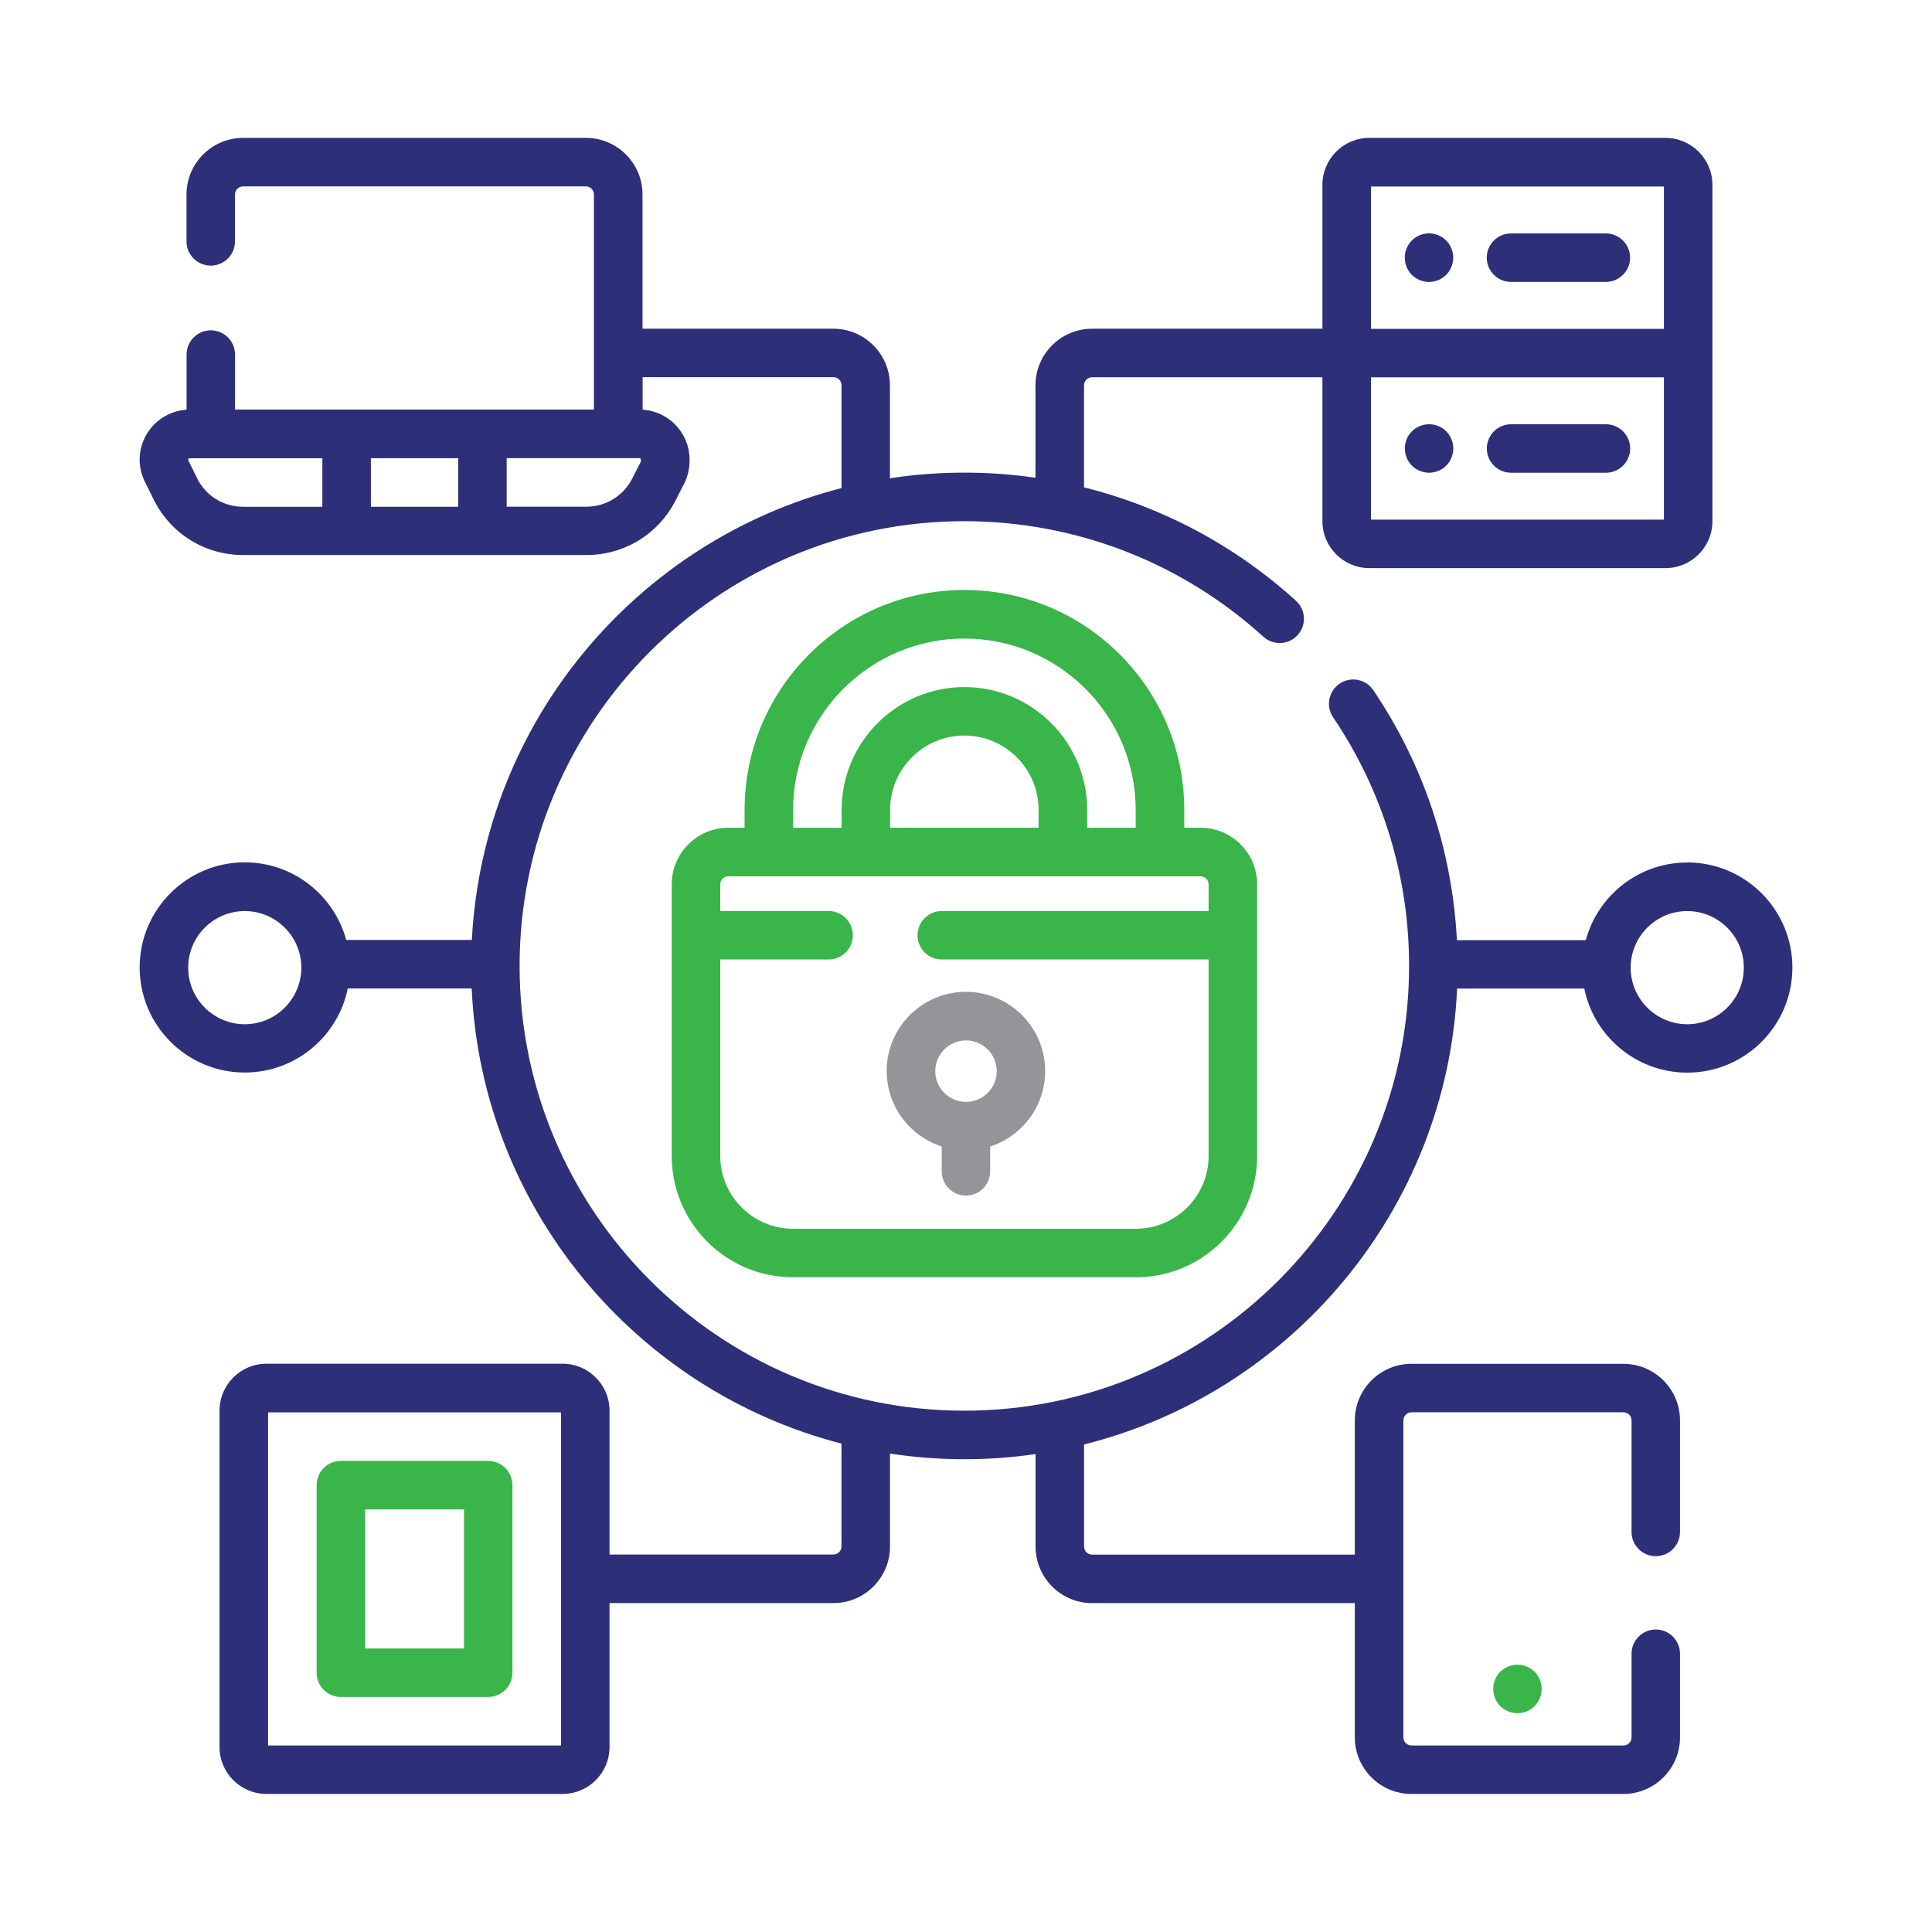 <svg xmlns="http://www.w3.org/2000/svg" id="Capa_1" viewBox="0 0 350 350"><defs><style> .st0 { fill: #39b54a; } .st1 { fill: #2d3078; } .st2 { fill: #939598; } </style></defs><path class="st1" d="M273.73,51.07h17.19c2.43,0,4.39-1.97,4.39-4.39s-1.97-4.39-4.39-4.39h-17.19c-2.43,0-4.39,1.97-4.39,4.39s1.97,4.39,4.39,4.39Z"></path><path class="st1" d="M290.93,76.86h-17.19c-2.43,0-4.39,1.97-4.39,4.39s1.97,4.39,4.39,4.39h17.19c2.43,0,4.39-1.97,4.39-4.39s-1.97-4.39-4.39-4.39Z"></path><path class="st1" d="M254.82,48.36c.11.26.25.52.4.76.16.24.35.47.55.67s.43.39.67.55c.24.16.49.29.76.4.27.11.54.2.82.25.29.06.58.09.86.09,1.16,0,2.29-.47,3.11-1.29.2-.2.39-.43.54-.67.16-.24.29-.49.4-.76.11-.27.19-.54.25-.83s.09-.57.09-.86-.03-.58-.09-.86c-.06-.28-.14-.56-.25-.82-.11-.27-.25-.52-.4-.76-.16-.24-.34-.47-.54-.67-1.02-1.02-2.54-1.49-3.97-1.2-.28.05-.55.14-.82.25-.26.11-.52.25-.76.4-.24.16-.47.34-.67.55s-.39.43-.55.67c-.16.24-.29.49-.4.76-.11.26-.19.54-.25.82-.06.28-.08.57-.08.86s.03.58.08.86c.06.28.14.56.25.83Z"></path><path class="st1" d="M262.94,79.57c-.11-.26-.25-.52-.4-.76-.16-.24-.34-.47-.54-.67-.2-.21-.43-.39-.67-.55-.24-.16-.49-.29-.76-.4-.26-.11-.54-.19-.82-.25-.57-.11-1.15-.11-1.72,0-.28.06-.55.14-.82.25-.26.11-.52.25-.76.4-.24.16-.47.34-.67.55-.2.2-.39.43-.55.67-.16.24-.29.49-.4.76-.11.27-.19.54-.25.82-.06.29-.08.58-.08.86s.03.58.08.86c.06.28.14.56.25.82.11.27.25.52.4.76.16.24.35.47.55.67s.43.39.67.54c.24.16.49.29.76.4.27.11.54.19.82.25.29.06.58.09.86.09,1.16,0,2.29-.47,3.11-1.29.2-.2.39-.43.54-.67.16-.24.29-.49.4-.76.11-.26.19-.54.25-.82s.09-.57.09-.86-.03-.58-.09-.86c-.06-.28-.14-.55-.25-.82Z"></path><path class="st0" d="M61.75,307.42h26.69c2.43,0,4.39-1.97,4.39-4.39v-33.98c0-2.43-1.97-4.39-4.39-4.39h-26.69c-2.43,0-4.39,1.97-4.39,4.39v33.98c0,2.43,1.97,4.39,4.39,4.39ZM66.15,273.44h17.91v25.2h-17.91v-25.2Z"></path><path class="st0" d="M278.56,303.52c-.16-.24-.34-.47-.55-.67-.2-.2-.43-.39-.67-.54-.24-.16-.49-.29-.76-.4-.26-.11-.54-.19-.82-.25-.57-.11-1.15-.11-1.72,0-.28.06-.55.14-.82.25-.26.11-.52.25-.76.4-.24.16-.47.34-.67.54-.2.2-.39.43-.55.67-.16.24-.29.49-.4.76-.11.26-.19.54-.25.82-.06.28-.08.57-.08.86s.03.58.08.86c.06.28.15.55.25.82.11.26.24.52.4.76.16.24.34.47.54.67s.43.39.67.55c.24.16.49.29.76.4.27.11.54.19.82.25.29.06.58.09.86.09,1.16,0,2.29-.47,3.11-1.29.2-.2.39-.43.55-.67.16-.24.29-.49.4-.76.11-.27.19-.55.25-.82.06-.29.09-.58.09-.86s-.03-.58-.09-.86c-.06-.28-.14-.56-.25-.82-.11-.27-.25-.52-.4-.76Z"></path><path class="st0" d="M174.71,106.88c-21.96,0-39.82,17.86-39.82,39.82v3.25h-2.95c-5.65,0-10.25,4.6-10.25,10.25v49.22c0,12.12,9.86,21.97,21.97,21.97h62.11c12.12,0,21.97-9.86,21.97-21.97v-49.22c0-5.65-4.6-10.25-10.25-10.25h-2.95v-3.25c0-21.96-17.86-39.82-39.82-39.82ZM143.68,146.71c0-17.11,13.92-31.03,31.03-31.03s31.03,13.92,31.03,31.03v3.25h-8.79v-3.25c0-12.26-9.98-22.24-22.24-22.24s-22.24,9.98-22.24,22.24v3.25h-8.79v-3.25ZM161.25,149.95v-3.25c0-7.42,6.03-13.45,13.45-13.45s13.45,6.04,13.45,13.45v3.25h-26.91ZM218.95,160.21v4.83h-48.34c-2.43,0-4.39,1.97-4.39,4.39s1.97,4.39,4.39,4.39h48.34v35.6c0,7.27-5.91,13.18-13.18,13.18h-62.11c-7.27,0-13.18-5.91-13.18-13.18v-35.6h19.63c2.43,0,4.39-1.97,4.39-4.39s-1.97-4.39-4.39-4.39h-19.63v-4.83c0-.81.66-1.46,1.46-1.46h85.55c.81,0,1.46.66,1.46,1.46Z"></path><path class="st2" d="M160.64,194.04c0,6.38,4.19,11.8,9.96,13.66v4.5c0,2.43,1.97,4.39,4.39,4.39s4.39-1.97,4.39-4.39v-4.5c5.77-1.86,9.96-7.28,9.96-13.66,0-7.92-6.44-14.36-14.36-14.36s-14.36,6.44-14.36,14.36ZM175,188.48c3.07,0,5.57,2.5,5.57,5.57s-2.5,5.57-5.57,5.57-5.57-2.5-5.57-5.57,2.5-5.57,5.57-5.57Z"></path><path class="st1" d="M305.66,156.25c-8.78,0-16.18,5.97-18.38,14.06h-23.35c-.84-16.22-6.03-31.79-15.14-45.28-1.36-2.01-4.09-2.54-6.1-1.18-2.01,1.36-2.54,4.09-1.18,6.1,9,13.32,13.76,28.9,13.76,45.04,0,44.42-36.14,80.57-80.57,80.57s-80.57-36.14-80.57-80.57,36.14-80.57,80.57-80.57c20.08,0,39.32,7.43,54.17,20.93,1.8,1.63,4.58,1.5,6.21-.3,1.63-1.8,1.5-4.58-.3-6.21-11.02-10.01-24.21-17.01-38.4-20.55v-18.48c0-.81.66-1.46,1.46-1.46h41.73v26.07c0,4.68,3.81,8.5,8.5,8.5h53.65c4.68,0,8.5-3.81,8.5-8.5v-60.94c0-4.68-3.81-8.5-8.5-8.5h-53.65c-4.68,0-8.5,3.81-8.5,8.5v26.07h-41.73c-5.65,0-10.25,4.6-10.25,10.25v16.75c-4.24-.62-8.55-.93-12.89-.93-4.58,0-9.08.35-13.48,1.02v-16.84c0-5.65-4.6-10.25-10.25-10.25h-34.57v-24.32c0-5.65-4.6-10.25-10.25-10.25h-62.11c-5.65,0-10.25,4.6-10.25,10.25v8.5c0,2.43,1.97,4.39,4.39,4.39s4.39-1.97,4.39-4.39v-8.5c0-.81.66-1.46,1.46-1.46h62.11c.81,0,1.46.66,1.46,1.46v38.96H42.58v-9.96c0-2.43-1.97-4.39-4.39-4.39s-4.39,1.97-4.39,4.39v9.99c-4.73.3-8.5,4.23-8.5,9.04,0,1.39.33,2.79.95,4.03l1.59,3.21c3.08,6.2,9.29,10.05,16.21,10.05h62.2c6.85,0,13.03-3.79,16.14-9.9l1.55-3.04c.64-1.27.98-2.69.98-4.11v-.24c0-4.81-3.76-8.74-8.5-9.04v-5.89h34.57c.81,0,1.46.66,1.46,1.46v18.63c-37.08,9.54-64.92,42.35-66.97,81.86h-22.76c-2.2-8.09-9.6-14.06-18.38-14.06-10.5,0-19.04,8.54-19.04,19.04s8.54,19.04,19.04,19.04c9.2,0,16.89-6.55,18.66-15.23h22.45c1.81,39.77,29.73,72.85,66.99,82.45v18.63c0,.81-.66,1.47-1.46,1.47h-40.56v-26.07c0-4.68-3.81-8.5-8.5-8.5h-53.65c-4.68,0-8.5,3.81-8.5,8.5v60.94c0,4.68,3.81,8.5,8.5,8.5h53.65c4.68,0,8.5-3.81,8.5-8.5v-26.07h40.56c5.65,0,10.25-4.6,10.25-10.25v-16.84c4.4.67,8.9,1.02,13.48,1.02s8.68-.32,12.89-.93v16.75c0,5.65,4.6,10.25,10.25,10.25h47.59v24.32c0,5.65,4.6,10.25,10.25,10.25h38.41c5.65,0,10.25-4.6,10.25-10.25v-15.15c0-2.43-1.97-4.39-4.39-4.39s-4.39,1.97-4.39,4.39v15.15c0,.81-.66,1.47-1.46,1.47h-38.41c-.81,0-1.46-.66-1.46-1.47v-57.42c0-.81.66-1.47,1.46-1.47h38.41c.81,0,1.46.66,1.46,1.47v20.21c0,2.43,1.97,4.39,4.39,4.39s4.39-1.97,4.39-4.39v-20.21c0-5.65-4.6-10.25-10.25-10.25h-38.41c-5.65,0-10.25,4.6-10.25,10.25v24.32h-47.59c-.81,0-1.46-.66-1.46-1.47v-18.49c37.55-9.39,65.76-42.61,67.58-82.59h23.04c1.77,8.68,9.46,15.23,18.66,15.23,10.5,0,19.04-8.54,19.04-19.04s-8.54-19.04-19.04-19.04ZM248.37,94.14v-25.78h53.06v25.78h-53.06ZM301.43,33.79v25.78h-53.06v-25.78h53.06ZM83.01,83.01v8.79h-15.82v-8.79h15.82ZM35.71,86.63l-1.59-3.21s-.03-.08-.03-.12c0-.16.13-.28.28-.28h24.03v8.79h-14.36c-3.56,0-6.75-1.98-8.34-5.17ZM116.11,83.53s-.01.09-.03.13l-1.55,3.04h0c-1.6,3.14-4.78,5.09-8.3,5.09h-14.44v-8.79h24.03c.16,0,.28.13.28.28v.24ZM44.34,185.55c-5.65,0-10.25-4.6-10.25-10.25s4.6-10.25,10.25-10.25,10.25,4.6,10.25,10.25-4.6,10.25-10.25,10.25ZM101.63,316.21h-53.06v-60.35h53.06v60.35ZM305.66,185.55c-5.65,0-10.25-4.6-10.25-10.25s4.6-10.25,10.25-10.25,10.25,4.6,10.25,10.25-4.6,10.25-10.25,10.25Z"></path></svg>